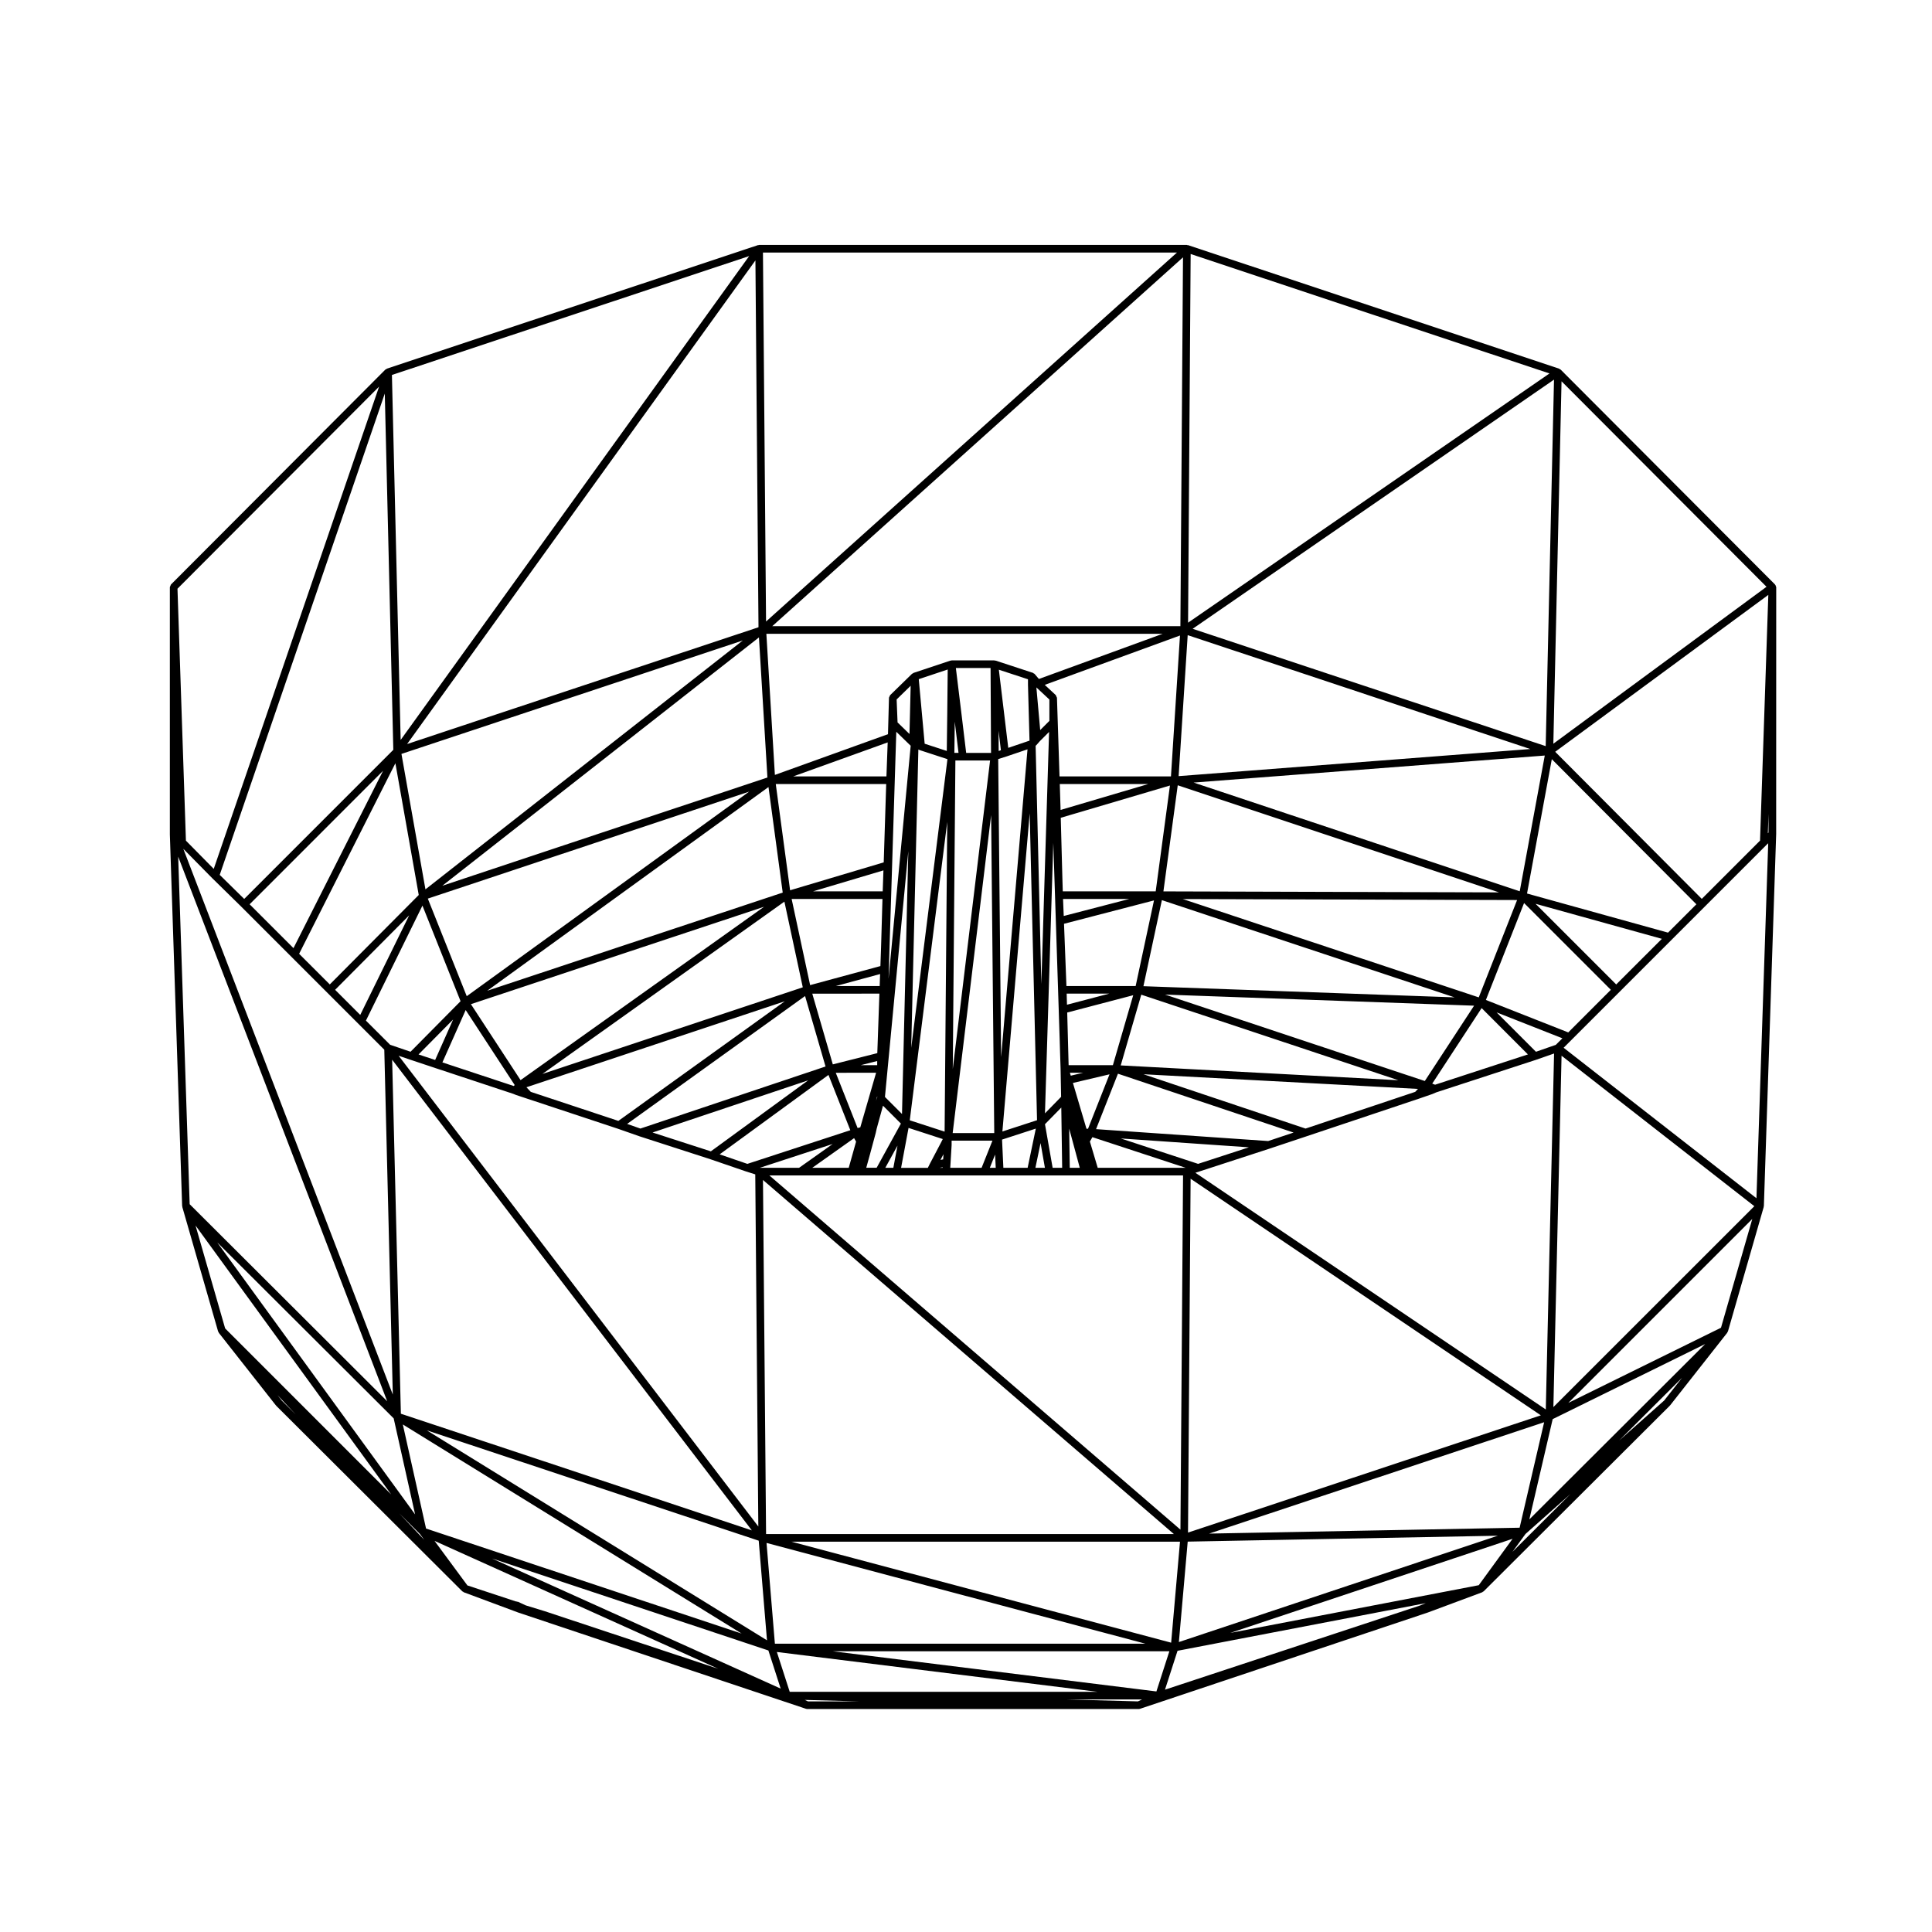 <?xml version="1.0" encoding="UTF-8"?>
<!-- Uploaded to: ICON Repo, www.svgrepo.com, Generator: ICON Repo Mixer Tools -->
<svg fill="#000000" width="800px" height="800px" version="1.1" viewBox="144 144 512 512" xmlns="http://www.w3.org/2000/svg">
 <path d="m614.5 299.02c-0.016-0.02-0.039-0.016-0.055-0.031-0.016-0.023-0.02-0.051-0.039-0.07 0-0.004 0-0.016-0.004-0.02l-56.82-56.957c-0.059-0.066-0.156-0.051-0.227-0.098-0.066-0.039-0.09-0.121-0.168-0.145l-98.344-32.734c-0.039-0.016-0.082 0.016-0.125 0.012-0.059-0.016-0.105-0.055-0.168-0.055 0 0-0.004-0.012-0.012-0.012h-0.004-113.36c-0.031 0-0.051 0.031-0.082 0.035-0.051 0.004-0.09 0.016-0.141 0.023-0.031 0.012-0.059-0.016-0.086-0.004l-98.34 32.734c-0.023 0.012-0.031 0.039-0.055 0.051-0.07 0.031-0.109 0.082-0.176 0.121-0.051 0.035-0.117 0.023-0.168 0.07l-56.82 56.961c-0.004 0.004 0 0.012-0.004 0.012-0.004 0.004-0.004 0.012-0.012 0.012-0.066 0.074-0.066 0.188-0.105 0.277-0.016 0.031-0.02 0.059-0.035 0.086-0.047 0.109-0.137 0.203-0.137 0.332v65.465c0 0.004 0.004 0.012 0.004 0.02 0 0.004-0.004 0.012-0.004 0.016v0.016 0.004l3.254 98.426v0.035c0.004 0.047 0.047 0.074 0.055 0.117 0.004 0.047-0.023 0.086-0.016 0.125l9.496 33.016c0.02 0.082 0.098 0.121 0.137 0.191 0.023 0.051 0.004 0.105 0.039 0.152l15.16 19.27c0.012 0.016 0.039 0.012 0.055 0.023 0.016 0.02 0.004 0.051 0.023 0.066l49.312 49.172c0.055 0.055 0.137 0.047 0.203 0.086 0.066 0.039 0.086 0.117 0.16 0.145l14.453 5.379c0.012 0.004 0.016 0 0.023 0.004 0.004 0 0.004 0.004 0.004 0.004l75.926 25.402 0.309 0.105c0.105 0.035 0.215 0.055 0.324 0.055h87.855c0.105 0 0.215-0.02 0.316-0.055l76.07-25.453 0.152-0.051c0.004 0 0.004-0.004 0.004-0.004h0.004c0.004 0 0.004-0.004 0.004-0.004 0.012-0.004 0.02 0 0.031-0.004l14.453-5.379c0.07-0.031 0.098-0.105 0.156-0.145 0.059-0.039 0.141-0.031 0.195-0.086l49.309-49.172c0.02-0.016 0.012-0.047 0.031-0.066 0.012-0.016 0.039-0.012 0.055-0.023l15.164-19.27c0.035-0.047 0.016-0.105 0.047-0.152 0.012-0.02 0.031-0.035 0.039-0.059 0.02-0.047 0.066-0.066 0.082-0.105 0-0.012 0.012-0.016 0.016-0.023l9.492-33.016c0.016-0.047-0.02-0.086-0.012-0.125 0.004-0.047 0.051-0.074 0.051-0.117v-0.031-0.012l3.254-98.438v-0.02c0-0.004 0.004-0.012 0.004-0.016l0.012-65.477c0-0.109-0.086-0.191-0.121-0.297-0.047-0.102-0.027-0.207-0.094-0.297zm-4.07 67.75-15.441 15.441-38.844-38.98 56.477-41.578zm-410.08 10.066c0.004 0.004 0.012 0 0.012 0.004 0 0 0 0.004 0.004 0.004l7.644 7.5v0.004l37.832 37.832 2.254 91.395-55.516-144.63zm145 76.645 19.32-6.312-8.906 6.312zm79.473-34.156 0.109 3.797v0.055l0.004 0.004v0.027l0.133 4.055c0 0.016-0.012 0.02-0.012 0.035 0 0.012 0.012 0.02 0.012 0.031l0.137 7.344-4.277 4.375 2.207-71.676zm-4.856-14.555-1.516-63.133c0.02-0.012 0.02-0.035 0.039-0.051 0.031-0.031 0.082-0.031 0.105-0.066 0.004-0.004 0.016-0.004 0.02-0.012l0.957-1.094 2.445-2.445zm-1.141 36.098-9.18 2.988 7.231-84.328zm-24.793 9.012-0.086 1.367-0.711 0.141zm-8.934-8.988 9.93-79.078-0.695 82.082zm-7.606-45.891-0.176 5.019-18.625 5.047-4.898-22.824h24.07zm-0.258 7.133-0.109 3.176h-11.617zm-0.766 24.145h-4.34l4.336-1.098zm0 8.57-0.035 0.074c-0.004 0.016 0 0.031 0 0.051-0.004 0.016-0.023 0.02-0.035 0.035l-0.258 0.676 0.328-1.145zm1.457-54.625h-18.477l18.672-5.562zm-109.13 29.891 77.688-25.809-64.527 45.941zm83.078-27.168 4.871 22.703-69 22.957zm25.176 24.379-0.555 15.77-11.789 2.977-5.445-18.746zm-0.875 20.969-4.188 14.461-0.711 0.188-5.789-14.645zm-5.828 17.324 0.523 0.926-1.949 6.941h-9.668zm4.277 4.039v-0.012l1.414-5.246c0-0.012-0.004-0.016 0-0.02 0-0.012 0.012-0.016 0.016-0.023l0.277-1.25 1.672-6.086 4.746 4.746-6.43 11.707h-2.754zm3.898-14.957 6.191-65.148-1.672 69.668zm3.324 12.898-1.098 5.883h-2.133zm2.93-4.688 9.07 2.949-0.398 0.797-2.977 5.668v0.016s-0.004 0-0.012 0.004l-0.57 1.145h-7.09zm9.047 10.414-0.004 0.156h-0.781zm2.086-1.184 0.281-4.676c0-0.012-0.012-0.02-0.012-0.031 0-0.012 0.012-0.02 0.012-0.031v-1.117h10.82l-2.875 7.195h-8.309zm0.559-7.867 10.191-84.262 0.828 84.262zm11.246 5.695 0.168 3.512h-1.57zm2.188 3.512-0.348-7.477 8.949-2.91-2.168 10.387zm9.859-6.555 1.152 6.555h-2.519zm3.199 6.555-2.031-11.551 4.324-4.418 0.23 15.973zm4.539 0-0.152-10.379 2.805 10.379zm0.266-24.414-0.23-0.77h3.492zm11.164-2.789h-11.734l-0.371-13.949 17.492-4.586zm-12.168-16.016-0.082-2.938h11.273zm-0.859-23.516-0.176-4.266-0.012-0.242h17.551zm-0.836-28.102-0.211-6.867h23.453zm-2.969-23.598-2.434 2.43-1.012-11.305 3.449 3.215v5.66zm-12.785 89.098-0.777-78.977 2.125-0.672c0.004-0.004 0.012 0 0.02-0.004l5.621-1.91zm-0.652-81.129-0.031-5.356 0.621 5.168zm-12.164 84.27 0.691-81.742h9.195zm0.422-83.762 0.105-8.262 0.996 8.262zm-1.836 1.664-9.602 76.508 1.895-79.062 0.336 0.141c0.016 0.004 0.035 0.004 0.055 0.012 0.012 0.004 0.012 0.016 0.02 0.02zm-9.809-3.617c0.016 0.02 0.051 0.012 0.07 0.031l-5.867 61.777 2.051-65.449zm-7.078 30.969-24.812 7.394-3.797-28.156h29.266zm-26.766 8.008-78.312 26.016 74.539-53.988zm-71.027 51-0.258 0.258-18.902-6.254 6.168-13.875zm4.262 1.809-1.152-1.219 68.457-22.777-44.094 31.691zm72.688-25.395 5.426 18.672-49.062 16.449-3.516-1.23zm0.816 22.344-25.785 18.816-15.453-4.996zm5.387-1.438 5.789 14.656-27.285 8.918-7.344-2.523zm-15.668 26.637h61.047 0.051 17.52 0.016 31l-0.691 93.871zm107.21 95.043h-108.08l-0.82-93.84zm-20.191-97.066-2.07-6.953 0.66-1.168 24.727 8.121zm-2.57-10.344h-0.406l-3.594-12.141 9.699-2.289zm14.113-35.535 68.137 22.672-73.582-3.926zm-1.488-2.293h-18.344l-0.641-16.496 23.844-6.191zm5.312-25.086h-24.625l-0.105-3.488-0.43-16.012 28.938-8.551zm-25.488-30.465-0.676-20.773v-0.039l-0.004-0.004v-0.027c0-0.082-0.074-0.137-0.102-0.215-0.02-0.07-0.051-0.125-0.082-0.188-0.051-0.098-0.051-0.207-0.121-0.277-0.004-0.012-0.004-0.012-0.016-0.016v-0.012l-2.91-2.711 35.836-13.078-2.394 37.336zm-8.359-24.207c0 0.004 0.004 0.012 0.004 0.02v0.012l0.402 14.695-5.633 1.914-2.492-20.711 7.719 2.539zm-9.914-4.519 0.125 22.496h-6.59l-1.309-10.871-1.422-11.621zm-11.48 12.297-0.125 9.68-5.859-1.914-1.566-17.109 7.672-2.559zm-10.008 5.188-3.16-3.066-0.246-6.09 3.719-3.629zm-6.109 11.242h-24.707l25.039-9.012zm-36.375 4.031-74.848 54.211-10.316-25.859zm-81.316 24.941 83.906-65.809 2.246 37.129zm-1.906 46.176-4.398-1.465 9.16-9.254zm-6.578-0.066h0.012l6.793 2.266h0.004l20.488 6.781 0.707 0.289c0.004 0.004 0.016 0 0.023 0.004v0.004c0.004 0 0.016 0 0.02 0.004 0.004 0 0.004 0.004 0.004 0.004l2.977 0.988 23.93 7.93 5.668 1.984h0.012c0.004 0.004 0.004 0.012 0.012 0.012l18.828 6.09 9.492 3.254c0.004 0 0.012 0 0.02 0.004l2.422 0.77 0.812 93.312-95.32-124.75zm94.52 153.86-90.145-55.637 87.953 29.234zm-0.121-25.805 100.41 26.703-98.195-0.004zm6.594-0.332h102.98l-2.348 26.762zm105.79-96.184 92.816 62.695-93.504 31.078zm1.984-3.945-20.488-6.731 33.945 2.348zm18.574-6.047-45.613-3.152 5.801-14.691 46.543 15.598zm9.906-3.305-42.949-14.395 72.738 3.883-0.734 0.785zm31.602-12.605-68.832-22.902 81.891 2.941zm-74.57-25.125 4.891-22.809 77.566 25.77zm9.094-53.246 85.141 28.383-88.938-0.262zm2.637-39.785 90.793 30.18-93.191 7.18zm-39.434 11.613-1.109-1.305c-0.012-0.016-0.031-0.012-0.039-0.02-0.012-0.016-0.02-0.035-0.031-0.051-0.059-0.059-0.145-0.059-0.223-0.105-0.066-0.035-0.09-0.109-0.16-0.137l-9.922-3.254c-0.059-0.02-0.105 0.02-0.168 0.012-0.055-0.012-0.09-0.059-0.145-0.059h-11.336c-0.023 0-0.039 0.023-0.066 0.031-0.02 0-0.039-0.02-0.059-0.02-0.035 0.004-0.055 0.047-0.09 0.051-0.035 0.012-0.066-0.02-0.105-0.004l-9.777 3.254c-0.074 0.023-0.102 0.105-0.172 0.141-0.066 0.039-0.156 0.031-0.215 0.09l-5.809 5.668v0.012c-0.004 0.004-0.004 0.016-0.016 0.02-0.082 0.086-0.086 0.207-0.133 0.312-0.055 0.117-0.152 0.211-0.156 0.348v0.016 0.004 0.066l-0.262 9.562-29.973 10.793-2.258-37.402h105.04zm-162.57 55.754-6.359-35.891 90.461-30.066zm-34.973 15.578-11.621-11.621 35.355-35.363zm27.008-48.996 6.188 34.914-23.574 23.703-8.125-8.121zm3.656 40.301-12.973 26.395-6.656-6.656zm3.512-2.574 10.105 25.332-13.254 13.395-5.414-1.848-6.41-6.402zm87.293 165.57-93.008-30.914-2.312-93.82zm-2.695 27.348-83.641-27.836-6.156-27.582zm-52.168-5.914c-0.004 0-0.004-0.012-0.012-0.012l-5.031-1.543-2.066-0.957c-0.02-0.012-0.047 0.004-0.066-0.004-0.07-0.023-0.137-0.016-0.207-0.023-0.055-0.012-0.098-0.066-0.152-0.066h-0.133l-12.844-4.238-8.711-11.805 75.18 33.891-45.941-15.246c-0.008 0.004-0.008 0.004-0.016 0.004zm-13.969-13.977 73.219 24.371 3.258 10.105zm179.48 24.586-3.43 10.641-85.73-10.641zm66.465-12.141-67.621 22.312 3.324-10.305 65.777-12.625zm-61.602-16.922 82.18-1.566-84.52 28.18zm5.676-2.129 88.785-29.512-6.5 27.953zm-3.641-95.621 1.02-0.332c0.004-0.004 0.012-0.004 0.016-0.004l18.707-6.09v-0.004h0.004l9.773-3.258 29.609-9.914c0.004-0.004 0.012 0 0.02-0.004l3.68-1.273c0.012-0.004 0.016-0.016 0.023-0.02 0.016-0.004 0.031-0.004 0.047-0.012l0.922-0.395 26.484-8.641c0.004 0 0.004-0.004 0.012-0.012h0.012l4.727-1.648-2.195 94.332zm63.52-23.336-0.754-0.289 13.09-20.016 12.27 12.277zm11.574-23.145-78.43-26.059 88.594 0.262zm-75.559-56.926 93.055-7.164-6.637 35.973zm-0.258-40.754 95.762-66.031-2.203 97.125zm-111.41-0.695 108.85-97.742-0.691 97.742zm-96.773 31.242 92.309-128.17 0.816 97.215zm-43.168 41.043-6.488-6.375 43.742-127.55 2.262 94.41zm45.289 163.11-52.426-72.07 46.75 46.621zm1.27 5.176 1.152 1.559-6.629-7.031zm94.602 31.281 84.992 10.555h-81.586zm120.15-5.051 74.82-24.945-8.961 12.297zm85.449-56.66 40.414-19.902-46.602 46.48zm2.352-96.301 51.086 39.871-53.254 53.242zm-1.516-2.891-5.269 1.84-10.434-10.438 17.438 6.867zm3.289-3.289-21.824-8.602 10.117-25.684 22.992 22.992zm12.711-12.711-21.375-21.375 33.473 9.285zm13.73-13.73-37.363-10.367 6.566-35.605 38.316 38.457zm-30.391-50.066 2.172-96.047 54.32 54.457zm-96.801-32.078 0.684-97.703 95.098 31.656zm-111.84-0.309-0.82-97.773h109.71zm-96.832 31.387-2.316-96.723 94.676-31.512zm-49.535 34.168-7.371-7.481-2.238-66.766 53.43-53.559zm45.965 141.08-52.344-52.219-3.043-92.102zm1.066 24.707-44.008-44.004-7.848-27.273zm-28.98-24.867-1.137-1.445 4.836 5.141zm227.98 79.18-1.109 0.523-19.207-0.523zm101.59-43.836 11.926-10.602-15.375 15.332zm36.758-35.375-11.969 10.641 16.711-16.672zm15.059-19.289-40.461 19.922 48.754-48.75zm9.395-34.316-51.102-39.879 53.75-53.75v-0.004l0.469-0.438zm3.195-96.902-0.172 0.16 0.172-5.125zm-254.54 230.25-0.848-0.398 14.652 0.398z"/>
</svg>
